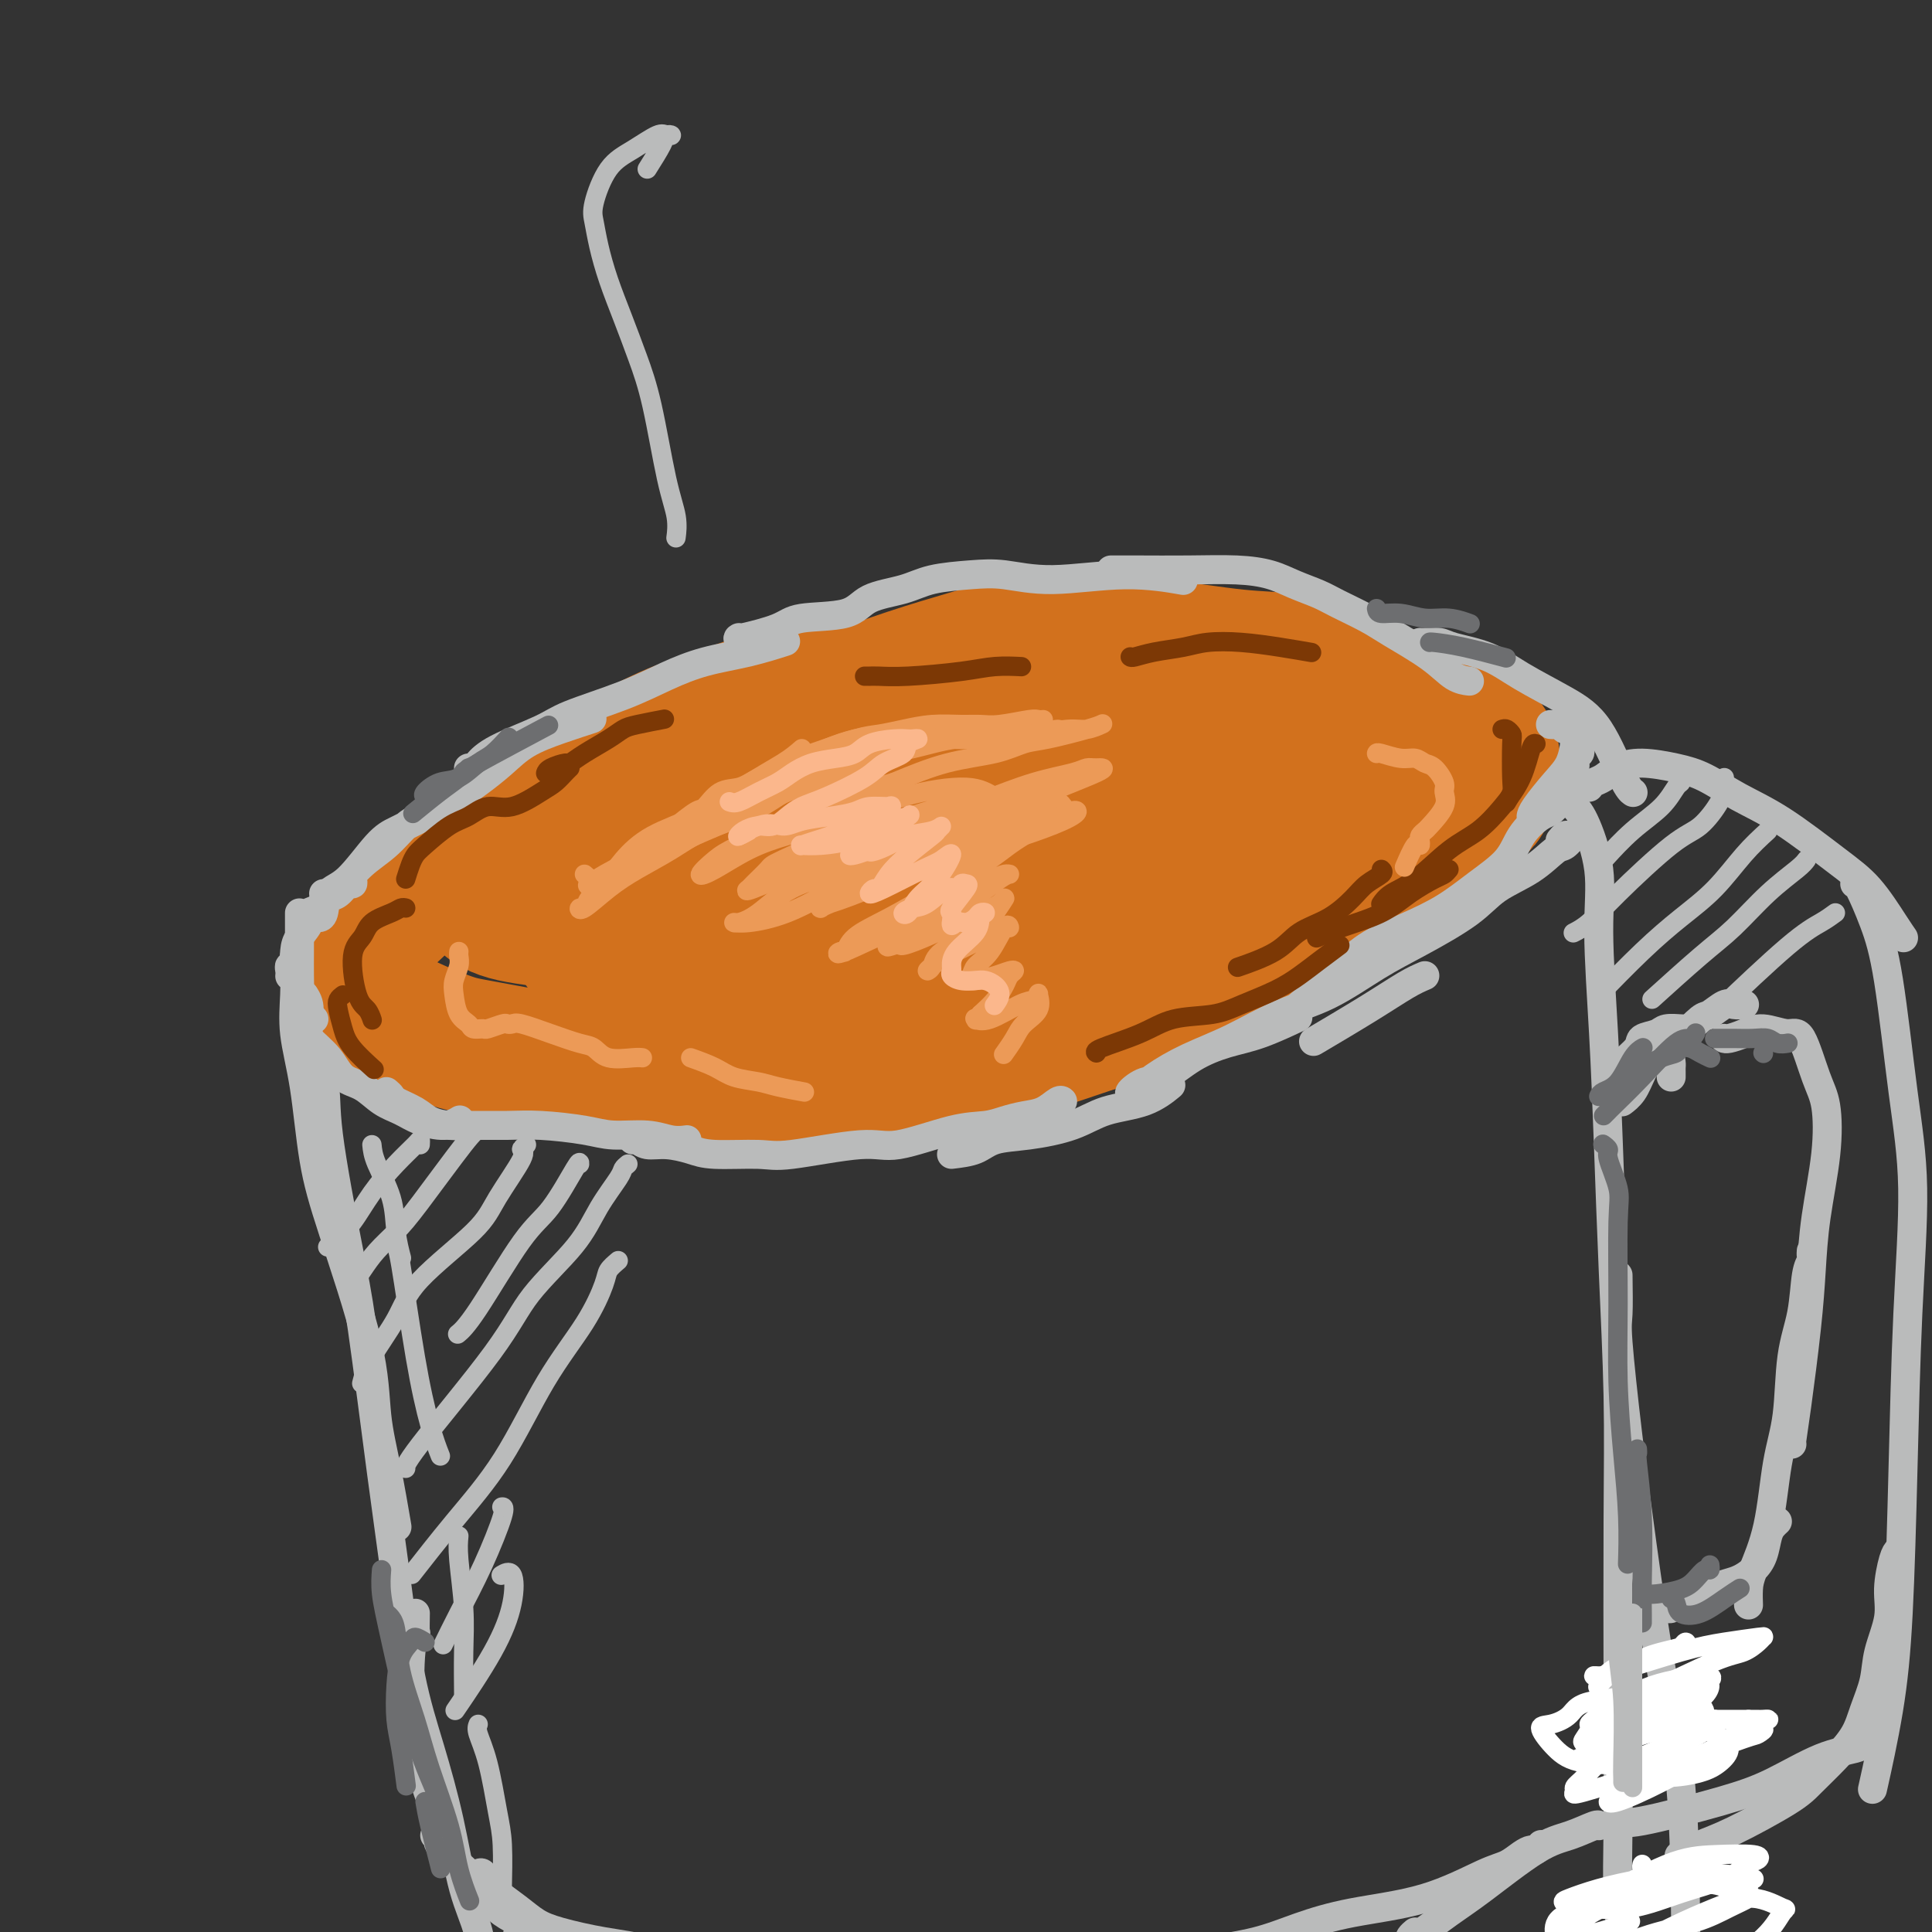 <svg viewBox='0 0 400 400' version='1.1' xmlns='http://www.w3.org/2000/svg' xmlns:xlink='http://www.w3.org/1999/xlink'><rect x="0" y="0" width="400" height="400" fill="#333333" stroke="none"/><g fill='none' stroke='#D2711D' stroke-width='28' stroke-linecap='round' stroke-linejoin='round'><path d='M223,145c-2.875,0.121 -5.749,0.243 -8,0c-2.251,-0.243 -3.877,-0.850 -7,-1c-3.123,-0.150 -7.743,0.156 -11,0c-3.257,-0.156 -5.151,-0.776 -8,-1c-2.849,-0.224 -6.654,-0.054 -10,0c-3.346,0.054 -6.235,-0.007 -9,0c-2.765,0.007 -5.408,0.084 -9,1c-3.592,0.916 -8.133,2.672 -12,4c-3.867,1.328 -7.060,2.229 -11,4c-3.940,1.771 -8.627,4.410 -12,6c-3.373,1.590 -5.431,2.129 -10,5c-4.569,2.871 -11.649,8.075 -16,11c-4.351,2.925 -5.972,3.572 -9,6c-3.028,2.428 -7.464,6.638 -10,9c-2.536,2.362 -3.172,2.878 -4,5c-0.828,2.122 -1.849,5.850 -2,8c-0.151,2.150 0.567,2.721 1,3c0.433,0.279 0.581,0.266 1,1c0.419,0.734 1.109,2.213 4,4c2.891,1.787 7.982,3.880 11,5c3.018,1.120 3.961,1.267 8,2c4.039,0.733 11.172,2.052 16,3c4.828,0.948 7.351,1.523 11,2c3.649,0.477 8.422,0.855 13,1c4.578,0.145 8.959,0.058 14,0c5.041,-0.058 10.743,-0.088 16,0c5.257,0.088 10.069,0.293 15,0c4.931,-0.293 9.980,-1.084 17,-3c7.020,-1.916 16.010,-4.958 25,-8'/><path d='M227,212c10.772,-3.163 16.702,-5.569 22,-8c5.298,-2.431 9.965,-4.887 14,-7c4.035,-2.113 7.439,-3.885 11,-6c3.561,-2.115 7.278,-4.574 11,-7c3.722,-2.426 7.448,-4.818 10,-7c2.552,-2.182 3.931,-4.153 6,-6c2.069,-1.847 4.828,-3.571 6,-5c1.172,-1.429 0.756,-2.565 1,-4c0.244,-1.435 1.146,-3.171 1,-5c-0.146,-1.829 -1.340,-3.752 -3,-5c-1.660,-1.248 -3.784,-1.820 -6,-3c-2.216,-1.180 -4.522,-2.969 -7,-4c-2.478,-1.031 -5.126,-1.303 -8,-2c-2.874,-0.697 -5.972,-1.819 -9,-3c-3.028,-1.181 -5.984,-2.423 -9,-3c-3.016,-0.577 -6.092,-0.490 -11,-1c-4.908,-0.510 -11.647,-1.618 -16,-2c-4.353,-0.382 -6.321,-0.039 -11,0c-4.679,0.039 -12.069,-0.227 -17,0c-4.931,0.227 -7.403,0.945 -11,2c-3.597,1.055 -8.320,2.445 -13,4c-4.680,1.555 -9.318,3.274 -14,5c-4.682,1.726 -9.408,3.459 -14,5c-4.592,1.541 -9.049,2.888 -13,4c-3.951,1.112 -7.397,1.987 -12,4c-4.603,2.013 -10.364,5.162 -14,7c-3.636,1.838 -5.145,2.365 -8,4c-2.855,1.635 -7.054,4.376 -9,6c-1.946,1.624 -1.639,2.129 -2,3c-0.361,0.871 -1.389,2.106 -2,3c-0.611,0.894 -0.806,1.447 -1,2'/><path d='M99,183c-0.793,1.385 -0.275,0.848 0,1c0.275,0.152 0.307,0.993 1,2c0.693,1.007 2.046,2.179 5,3c2.954,0.821 7.509,1.292 13,2c5.491,0.708 11.918,1.652 17,2c5.082,0.348 8.819,0.099 13,0c4.181,-0.099 8.805,-0.048 14,0c5.195,0.048 10.960,0.092 16,0c5.040,-0.092 9.356,-0.322 15,-1c5.644,-0.678 12.615,-1.806 18,-3c5.385,-1.194 9.182,-2.454 17,-5c7.818,-2.546 19.656,-6.378 27,-9c7.344,-2.622 10.195,-4.036 16,-7c5.805,-2.964 14.564,-7.480 20,-10c5.436,-2.520 7.547,-3.046 9,-4c1.453,-0.954 2.246,-2.336 3,-3c0.754,-0.664 1.469,-0.611 1,-1c-0.469,-0.389 -2.123,-1.220 -5,-2c-2.877,-0.780 -6.976,-1.508 -11,-2c-4.024,-0.492 -7.973,-0.749 -15,-1c-7.027,-0.251 -17.130,-0.495 -27,0c-9.870,0.495 -19.505,1.731 -27,3c-7.495,1.269 -12.848,2.573 -19,4c-6.152,1.427 -13.103,2.979 -20,5c-6.897,2.021 -13.738,4.512 -20,7c-6.262,2.488 -11.943,4.973 -17,7c-5.057,2.027 -9.489,3.595 -13,5c-3.511,1.405 -6.099,2.648 -8,4c-1.901,1.352 -3.115,2.815 -3,4c0.115,1.185 1.557,2.093 3,3'/><path d='M122,187c0.308,0.631 -0.423,0.709 3,1c3.423,0.291 10.999,0.795 17,1c6.001,0.205 10.428,0.112 16,0c5.572,-0.112 12.290,-0.241 19,0c6.710,0.241 13.414,0.853 20,1c6.586,0.147 13.056,-0.169 20,-1c6.944,-0.831 14.361,-2.175 20,-4c5.639,-1.825 9.499,-4.132 15,-7c5.501,-2.868 12.643,-6.299 16,-9c3.357,-2.701 2.929,-4.673 3,-6c0.071,-1.327 0.642,-2.010 -1,-3c-1.642,-0.990 -5.495,-2.285 -10,-3c-4.505,-0.715 -9.660,-0.848 -16,-1c-6.340,-0.152 -13.865,-0.324 -22,0c-8.135,0.324 -16.880,1.143 -25,2c-8.120,0.857 -15.616,1.751 -26,4c-10.384,2.249 -23.655,5.854 -31,9c-7.345,3.146 -8.764,5.833 -11,9c-2.236,3.167 -5.287,6.812 -6,9c-0.713,2.188 0.913,2.918 3,4c2.087,1.082 4.633,2.515 8,4c3.367,1.485 7.553,3.022 13,3c5.447,-0.022 12.154,-1.603 19,-3c6.846,-1.397 13.832,-2.612 20,-4c6.168,-1.388 11.518,-2.951 19,-6c7.482,-3.049 17.096,-7.585 22,-10c4.904,-2.415 5.099,-2.708 6,-3c0.901,-0.292 2.510,-0.583 2,-1c-0.510,-0.417 -3.137,-0.958 -7,-1c-3.863,-0.042 -8.961,0.417 -15,1c-6.039,0.583 -13.020,1.292 -20,2'/><path d='M193,175c-10.177,1.036 -15.621,3.127 -23,5c-7.379,1.873 -16.694,3.530 -24,5c-7.306,1.470 -12.604,2.754 -17,4c-4.396,1.246 -7.891,2.455 -9,4c-1.109,1.545 0.167,3.425 3,5c2.833,1.575 7.223,2.844 12,3c4.777,0.156 9.941,-0.801 16,-2c6.059,-1.199 13.012,-2.640 19,-4c5.988,-1.360 11.013,-2.640 16,-4c4.987,-1.360 9.938,-2.800 14,-4c4.062,-1.200 7.234,-2.158 9,-3c1.766,-0.842 2.127,-1.566 3,-2c0.873,-0.434 2.260,-0.576 -1,-1c-3.260,-0.424 -11.165,-1.128 -17,-1c-5.835,0.128 -9.598,1.088 -15,2c-5.402,0.912 -12.443,1.775 -18,3c-5.557,1.225 -9.628,2.810 -13,4c-3.372,1.190 -6.043,1.983 -7,3c-0.957,1.017 -0.198,2.256 1,4c1.198,1.744 2.835,3.991 10,5c7.165,1.009 19.856,0.780 28,1c8.144,0.220 11.740,0.887 17,0c5.260,-0.887 12.185,-3.330 16,-5c3.815,-1.670 4.521,-2.569 5,-3c0.479,-0.431 0.731,-0.396 0,-1c-0.731,-0.604 -2.446,-1.846 -5,-2c-2.554,-0.154 -5.947,0.782 -11,2c-5.053,1.218 -11.767,2.718 -18,4c-6.233,1.282 -11.986,2.345 -19,4c-7.014,1.655 -15.290,3.901 -19,5c-3.710,1.099 -2.855,1.049 -2,1'/><path d='M144,207c-10.445,2.629 -2.059,1.202 4,0c6.059,-1.202 9.789,-2.178 14,-3c4.211,-0.822 8.903,-1.491 13,-2c4.097,-0.509 7.599,-0.860 9,-1c1.401,-0.140 0.700,-0.070 0,0'/></g>
<g fill='none' stroke='#BABBBB' stroke-width='6' stroke-linecap='round' stroke-linejoin='round'><path d='M73,182c0.066,0.478 0.133,0.957 0,1c-0.133,0.043 -0.465,-0.349 -1,0c-0.535,0.349 -1.273,1.438 -2,2c-0.727,0.562 -1.441,0.598 -2,1c-0.559,0.402 -0.961,1.172 -1,1c-0.039,-0.172 0.286,-1.285 1,-2c0.714,-0.715 1.817,-1.030 3,-2c1.183,-0.970 2.444,-2.594 4,-4c1.556,-1.406 3.406,-2.595 5,-4c1.594,-1.405 2.932,-3.026 4,-4c1.068,-0.974 1.866,-1.300 3,-2c1.134,-0.700 2.604,-1.775 4,-3c1.396,-1.225 2.719,-2.599 3,-3c0.281,-0.401 -0.481,0.170 -1,1c-0.519,0.830 -0.795,1.917 -2,3c-1.205,1.083 -3.339,2.161 -5,3c-1.661,0.839 -2.851,1.440 -4,2c-1.149,0.560 -2.259,1.078 -4,3c-1.741,1.922 -4.113,5.247 -6,7c-1.887,1.753 -3.289,1.934 -4,3c-0.711,1.066 -0.730,3.018 -1,4c-0.270,0.982 -0.791,0.995 -1,1c-0.209,0.005 -0.104,0.003 0,0'/><path d='M67,185c0.049,0.216 0.098,0.431 0,1c-0.098,0.569 -0.341,1.491 -1,2c-0.659,0.509 -1.732,0.606 -2,1c-0.268,0.394 0.270,1.085 0,2c-0.270,0.915 -1.348,2.056 -2,3c-0.652,0.944 -0.879,1.693 -1,3c-0.121,1.307 -0.137,3.174 0,5c0.137,1.826 0.429,3.613 1,5c0.571,1.387 1.423,2.373 2,3c0.577,0.627 0.879,0.893 1,1c0.121,0.107 0.060,0.053 0,0'/><path d='M62,189c0.000,0.706 0.000,1.412 0,2c-0.000,0.588 -0.001,1.059 0,2c0.001,0.941 0.004,2.351 0,4c-0.004,1.649 -0.016,3.535 0,5c0.016,1.465 0.061,2.508 0,4c-0.061,1.492 -0.229,3.434 0,5c0.229,1.566 0.854,2.755 2,4c1.146,1.245 2.813,2.546 4,4c1.187,1.454 1.894,3.061 3,4c1.106,0.939 2.610,1.209 4,2c1.390,0.791 2.667,2.103 4,3c1.333,0.897 2.722,1.378 4,2c1.278,0.622 2.446,1.383 4,2c1.554,0.617 3.495,1.089 5,1c1.505,-0.089 2.573,-0.740 3,-1c0.427,-0.260 0.214,-0.130 0,0'/><path d='M80,226c0.413,0.356 0.826,0.712 1,1c0.174,0.288 0.108,0.508 1,1c0.892,0.492 2.740,1.256 4,2c1.260,0.744 1.932,1.466 3,2c1.068,0.534 2.532,0.878 4,1c1.468,0.122 2.938,0.023 5,0c2.062,-0.023 4.714,0.031 7,0c2.286,-0.031 4.204,-0.148 7,0c2.796,0.148 6.469,0.562 9,1c2.531,0.438 3.918,0.902 6,1c2.082,0.098 4.857,-0.170 7,0c2.143,0.170 3.654,0.776 5,1c1.346,0.224 2.527,0.064 3,0c0.473,-0.064 0.236,-0.032 0,0'/><path d='M131,236c0.283,-0.119 0.566,-0.238 1,0c0.434,0.238 1.018,0.834 2,1c0.982,0.166 2.360,-0.097 4,0c1.640,0.097 3.541,0.554 5,1c1.459,0.446 2.477,0.883 5,1c2.523,0.117 6.550,-0.084 9,0c2.450,0.084 3.324,0.454 7,0c3.676,-0.454 10.156,-1.732 14,-2c3.844,-0.268 5.052,0.475 8,0c2.948,-0.475 7.636,-2.167 11,-3c3.364,-0.833 5.405,-0.805 7,-1c1.595,-0.195 2.743,-0.613 4,-1c1.257,-0.387 2.624,-0.745 4,-1c1.376,-0.255 2.761,-0.409 4,-1c1.239,-0.591 2.334,-1.621 3,-2c0.666,-0.379 0.905,-0.108 1,0c0.095,0.108 0.048,0.054 0,0'/><path d='M197,239c1.811,-0.216 3.622,-0.432 5,-1c1.378,-0.568 2.324,-1.488 4,-2c1.676,-0.512 4.082,-0.618 7,-1c2.918,-0.382 6.348,-1.042 9,-2c2.652,-0.958 4.525,-2.216 7,-3c2.475,-0.784 5.551,-1.096 8,-2c2.449,-0.904 4.271,-2.401 5,-3c0.729,-0.599 0.364,-0.299 0,0'/><path d='M321,150c0.323,0.024 0.647,0.049 1,0c0.353,-0.049 0.736,-0.170 1,0c0.264,0.170 0.409,0.632 1,1c0.591,0.368 1.629,0.641 2,1c0.371,0.359 0.075,0.803 0,1c-0.075,0.197 0.071,0.148 0,1c-0.071,0.852 -0.359,2.607 -1,4c-0.641,1.393 -1.636,2.425 -3,4c-1.364,1.575 -3.098,3.693 -4,5c-0.902,1.307 -0.972,1.802 -1,2c-0.028,0.198 -0.014,0.099 0,0'/><path d='M327,155c0.126,0.356 0.253,0.712 0,1c-0.253,0.288 -0.884,0.509 -1,1c-0.116,0.491 0.285,1.253 0,2c-0.285,0.747 -1.256,1.479 -2,3c-0.744,1.521 -1.260,3.830 -2,5c-0.740,1.170 -1.703,1.201 -3,2c-1.297,0.799 -2.927,2.366 -4,4c-1.073,1.634 -1.587,3.335 -3,5c-1.413,1.665 -3.724,3.295 -6,5c-2.276,1.705 -4.516,3.484 -7,5c-2.484,1.516 -5.212,2.771 -8,4c-2.788,1.229 -5.637,2.434 -8,4c-2.363,1.566 -4.242,3.492 -7,6c-2.758,2.508 -6.396,5.598 -8,7c-1.604,1.402 -1.172,1.115 -1,1c0.172,-0.115 0.086,-0.057 0,0'/><path d='M323,174c0.336,-0.418 0.672,-0.837 1,-1c0.328,-0.163 0.648,-0.071 1,0c0.352,0.071 0.737,0.122 1,0c0.263,-0.122 0.406,-0.417 0,0c-0.406,0.417 -1.359,1.547 -2,2c-0.641,0.453 -0.969,0.228 -2,1c-1.031,0.772 -2.764,2.542 -5,4c-2.236,1.458 -4.975,2.603 -7,4c-2.025,1.397 -3.335,3.047 -6,5c-2.665,1.953 -6.684,4.210 -10,6c-3.316,1.790 -5.928,3.115 -9,5c-3.072,1.885 -6.604,4.332 -10,6c-3.396,1.668 -6.657,2.559 -10,4c-3.343,1.441 -6.769,3.432 -10,5c-3.231,1.568 -6.269,2.714 -9,4c-2.731,1.286 -5.156,2.712 -7,4c-1.844,1.288 -3.108,2.438 -4,3c-0.892,0.562 -1.413,0.537 -1,0c0.413,-0.537 1.758,-1.584 3,-2c1.242,-0.416 2.379,-0.199 4,-1c1.621,-0.801 3.724,-2.618 6,-4c2.276,-1.382 4.723,-2.329 7,-3c2.277,-0.671 4.382,-1.065 7,-2c2.618,-0.935 5.748,-2.410 7,-3c1.252,-0.590 0.626,-0.295 0,0'/><path d='M295,202c-1.083,0.458 -2.167,0.917 -4,2c-1.833,1.083 -4.417,2.792 -8,5c-3.583,2.208 -8.167,4.917 -10,6c-1.833,1.083 -0.917,0.542 0,0'/><path d='M60,202c-0.008,0.078 -0.016,0.156 0,0c0.016,-0.156 0.057,-0.546 0,-1c-0.057,-0.454 -0.211,-0.970 0,-1c0.211,-0.030 0.787,0.427 1,0c0.213,-0.427 0.063,-1.739 0,-2c-0.063,-0.261 -0.040,0.530 0,2c0.040,1.470 0.096,3.621 0,6c-0.096,2.379 -0.344,4.987 0,8c0.344,3.013 1.282,6.430 2,11c0.718,4.570 1.217,10.291 2,15c0.783,4.709 1.849,8.405 4,15c2.151,6.595 5.386,16.088 7,23c1.614,6.912 1.608,11.245 2,15c0.392,3.755 1.182,6.934 2,11c0.818,4.066 1.662,9.019 2,11c0.338,1.981 0.169,0.991 0,0'/><path d='M63,206c0.513,0.816 1.026,1.633 1,3c-0.026,1.367 -0.591,3.286 0,6c0.591,2.714 2.339,6.223 3,9c0.661,2.777 0.235,4.822 1,11c0.765,6.178 2.721,16.488 4,23c1.279,6.512 1.881,9.224 3,17c1.119,7.776 2.754,20.614 4,30c1.246,9.386 2.104,15.320 3,22c0.896,6.680 1.830,14.107 3,20c1.170,5.893 2.576,10.253 4,15c1.424,4.747 2.865,9.881 4,15c1.135,5.119 1.964,10.223 3,14c1.036,3.777 2.277,6.228 3,9c0.723,2.772 0.926,5.867 1,8c0.074,2.133 0.020,3.305 0,4c-0.020,0.695 -0.006,0.913 0,1c0.006,0.087 0.003,0.044 0,0'/><path d='M326,166c-0.134,0.316 -0.268,0.632 0,1c0.268,0.368 0.936,0.787 2,3c1.064,2.213 2.522,6.220 3,10c0.478,3.780 -0.026,7.333 0,13c0.026,5.667 0.581,13.449 1,21c0.419,7.551 0.701,14.873 1,23c0.299,8.127 0.616,17.060 1,26c0.384,8.940 0.834,17.888 1,26c0.166,8.112 0.048,15.387 0,26c-0.048,10.613 -0.027,24.565 0,36c0.027,11.435 0.060,20.354 0,27c-0.060,6.646 -0.212,11.018 0,15c0.212,3.982 0.788,7.572 1,11c0.212,3.428 0.061,6.694 0,8c-0.061,1.306 -0.030,0.653 0,0'/><path d='M335,264c0.043,3.138 0.086,6.276 0,8c-0.086,1.724 -0.300,2.035 0,6c0.300,3.965 1.113,11.585 2,19c0.887,7.415 1.846,14.626 3,23c1.154,8.374 2.502,17.911 4,26c1.498,8.089 3.147,14.728 4,24c0.853,9.272 0.909,21.176 1,29c0.091,7.824 0.217,11.568 0,14c-0.217,2.432 -0.776,3.552 -1,4c-0.224,0.448 -0.112,0.224 0,0'/><path d='M86,334c-0.029,1.751 -0.058,3.502 0,4c0.058,0.498 0.203,-0.258 0,0c-0.203,0.258 -0.755,1.530 -1,5c-0.245,3.470 -0.184,9.138 0,12c0.184,2.862 0.490,2.918 1,5c0.510,2.082 1.224,6.191 2,9c0.776,2.809 1.613,4.319 2,6c0.387,1.681 0.325,3.533 1,5c0.675,1.467 2.088,2.548 3,4c0.912,1.452 1.322,3.276 2,5c0.678,1.724 1.622,3.350 2,4c0.378,0.650 0.189,0.325 0,0'/><path d='M90,380c0.508,0.399 1.016,0.798 1,1c-0.016,0.202 -0.554,0.207 0,1c0.554,0.793 2.202,2.372 4,4c1.798,1.628 3.746,3.303 5,5c1.254,1.697 1.815,3.416 4,5c2.185,1.584 5.996,3.035 9,5c3.004,1.965 5.201,4.446 9,6c3.799,1.554 9.200,2.182 13,3c3.800,0.818 5.998,1.828 13,2c7.002,0.172 18.808,-0.492 25,-1c6.192,-0.508 6.769,-0.859 7,-1c0.231,-0.141 0.115,-0.070 0,0'/><path d='M99,388c0.322,-0.239 0.644,-0.479 1,0c0.356,0.479 0.745,1.676 2,3c1.255,1.324 3.376,2.775 5,4c1.624,1.225 2.753,2.223 4,3c1.247,0.777 2.614,1.332 5,2c2.386,0.668 5.791,1.450 9,2c3.209,0.550 6.221,0.868 10,2c3.779,1.132 8.325,3.077 13,4c4.675,0.923 9.479,0.823 14,1c4.521,0.177 8.758,0.632 13,1c4.242,0.368 8.490,0.648 13,1c4.510,0.352 9.281,0.775 13,1c3.719,0.225 6.386,0.253 10,0c3.614,-0.253 8.175,-0.787 10,-1c1.825,-0.213 0.912,-0.107 0,0'/><path d='M107,401c0.067,-0.064 0.134,-0.129 1,0c0.866,0.129 2.532,0.451 4,1c1.468,0.549 2.740,1.324 4,2c1.260,0.676 2.510,1.253 4,2c1.490,0.747 3.220,1.664 5,2c1.780,0.336 3.610,0.091 5,0c1.390,-0.091 2.338,-0.027 5,0c2.662,0.027 7.036,0.017 10,0c2.964,-0.017 4.518,-0.043 8,0c3.482,0.043 8.893,0.153 13,0c4.107,-0.153 6.909,-0.569 10,-1c3.091,-0.431 6.470,-0.876 10,-1c3.530,-0.124 7.211,0.072 11,0c3.789,-0.072 7.685,-0.413 12,0c4.315,0.413 9.048,1.582 13,2c3.952,0.418 7.122,0.087 13,0c5.878,-0.087 14.462,0.069 20,0c5.538,-0.069 8.029,-0.365 10,-1c1.971,-0.635 3.420,-1.610 4,-2c0.580,-0.390 0.290,-0.195 0,0'/><path d='M204,406c-0.060,0.202 -0.120,0.405 1,1c1.120,0.595 3.421,1.583 5,2c1.579,0.417 2.438,0.263 5,0c2.562,-0.263 6.829,-0.636 10,-1c3.171,-0.364 5.246,-0.719 8,-1c2.754,-0.281 6.185,-0.487 9,-1c2.815,-0.513 5.013,-1.331 8,-2c2.987,-0.669 6.763,-1.188 10,-2c3.237,-0.812 5.934,-1.918 9,-3c3.066,-1.082 6.502,-2.139 11,-3c4.498,-0.861 10.060,-1.527 15,-3c4.940,-1.473 9.260,-3.753 12,-5c2.740,-1.247 3.901,-1.462 5,-2c1.099,-0.538 2.137,-1.398 3,-2c0.863,-0.602 1.551,-0.945 2,-1c0.449,-0.055 0.659,0.177 1,0c0.341,-0.177 0.812,-0.765 1,-1c0.188,-0.235 0.094,-0.118 0,0'/><path d='M293,400c-0.360,0.296 -0.720,0.591 -1,1c-0.280,0.409 -0.482,0.931 1,0c1.482,-0.931 4.646,-3.315 7,-5c2.354,-1.685 3.899,-2.672 7,-5c3.101,-2.328 7.759,-5.997 11,-8c3.241,-2.003 5.065,-2.341 7,-3c1.935,-0.659 3.983,-1.639 5,-2c1.017,-0.361 1.005,-0.103 1,0c-0.005,0.103 -0.002,0.052 0,0'/><path d='M329,163c0.259,-0.360 0.518,-0.721 1,-1c0.482,-0.279 1.186,-0.477 2,-1c0.814,-0.523 1.737,-1.372 3,-2c1.263,-0.628 2.867,-1.036 5,-1c2.133,0.036 4.796,0.515 7,1c2.204,0.485 3.950,0.976 6,2c2.050,1.024 4.405,2.581 7,4c2.595,1.419 5.431,2.699 9,5c3.569,2.301 7.871,5.622 11,8c3.129,2.378 5.086,3.813 7,6c1.914,2.187 3.784,5.127 5,7c1.216,1.873 1.776,2.678 2,3c0.224,0.322 0.112,0.161 0,0'/><path d='M384,183c0.154,-0.161 0.309,-0.321 1,1c0.691,1.321 1.919,4.124 3,7c1.081,2.876 2.013,5.823 3,12c0.987,6.177 2.027,15.582 3,23c0.973,7.418 1.878,12.849 2,20c0.122,7.151 -0.539,16.024 -1,26c-0.461,9.976 -0.723,21.057 -1,32c-0.277,10.943 -0.569,21.748 -1,30c-0.431,8.252 -1.001,13.953 -2,20c-0.999,6.047 -2.428,12.442 -3,15c-0.572,2.558 -0.286,1.279 0,0'/><path d='M393,321c-0.294,0.301 -0.589,0.602 -1,2c-0.411,1.398 -0.940,3.892 -1,6c-0.060,2.108 0.347,3.830 0,6c-0.347,2.170 -1.449,4.788 -2,7c-0.551,2.212 -0.553,4.017 -1,6c-0.447,1.983 -1.341,4.145 -2,6c-0.659,1.855 -1.084,3.403 -2,5c-0.916,1.597 -2.323,3.242 -4,5c-1.677,1.758 -3.623,3.627 -5,5c-1.377,1.373 -2.184,2.249 -5,4c-2.816,1.751 -7.641,4.377 -11,6c-3.359,1.623 -5.250,2.245 -7,3c-1.750,0.755 -3.357,1.644 -4,2c-0.643,0.356 -0.321,0.178 0,0'/><path d='M387,361c-0.343,-0.087 -0.685,-0.174 -1,0c-0.315,0.174 -0.602,0.608 -2,1c-1.398,0.392 -3.905,0.742 -7,2c-3.095,1.258 -6.777,3.423 -10,5c-3.223,1.577 -5.988,2.567 -11,4c-5.012,1.433 -12.273,3.309 -16,4c-3.727,0.691 -3.922,0.197 -4,0c-0.078,-0.197 -0.039,-0.099 0,0'/><path d='M95,166c-0.330,-0.177 -0.660,-0.354 0,-1c0.660,-0.646 2.311,-1.760 4,-3c1.689,-1.240 3.417,-2.606 5,-4c1.583,-1.394 3.022,-2.817 5,-4c1.978,-1.183 4.494,-2.126 7,-3c2.506,-0.874 5.002,-1.678 6,-2c0.998,-0.322 0.499,-0.161 0,0'/><path d='M97,159c0.365,0.050 0.731,0.100 1,0c0.269,-0.100 0.442,-0.350 1,-1c0.558,-0.650 1.501,-1.699 4,-3c2.499,-1.301 6.556,-2.852 9,-4c2.444,-1.148 3.277,-1.893 6,-3c2.723,-1.107 7.337,-2.577 11,-4c3.663,-1.423 6.377,-2.798 9,-4c2.623,-1.202 5.157,-2.229 8,-3c2.843,-0.771 5.996,-1.284 9,-2c3.004,-0.716 5.858,-1.633 7,-2c1.142,-0.367 0.571,-0.183 0,0'/><path d='M153,132c-0.284,0.168 -0.568,0.337 1,0c1.568,-0.337 4.989,-1.178 7,-2c2.011,-0.822 2.614,-1.624 5,-2c2.386,-0.376 6.555,-0.325 9,-1c2.445,-0.675 3.164,-2.077 5,-3c1.836,-0.923 4.787,-1.367 7,-2c2.213,-0.633 3.689,-1.457 6,-2c2.311,-0.543 5.458,-0.807 8,-1c2.542,-0.193 4.480,-0.314 7,0c2.520,0.314 5.624,1.064 10,1c4.376,-0.064 10.024,-0.940 15,-1c4.976,-0.060 9.279,0.697 11,1c1.721,0.303 0.861,0.151 0,0'/><path d='M230,118c0.368,-0.000 0.736,-0.001 1,0c0.264,0.001 0.426,0.002 1,0c0.574,-0.002 1.562,-0.009 4,0c2.438,0.009 6.326,0.033 10,0c3.674,-0.033 7.134,-0.123 10,0c2.866,0.123 5.137,0.459 7,1c1.863,0.541 3.316,1.287 5,2c1.684,0.713 3.598,1.393 5,2c1.402,0.607 2.293,1.140 4,2c1.707,0.860 4.230,2.048 6,3c1.770,0.952 2.786,1.667 5,3c2.214,1.333 5.624,3.285 8,5c2.376,1.715 3.717,3.192 5,4c1.283,0.808 2.510,0.945 3,1c0.490,0.055 0.245,0.027 0,0'/><path d='M294,133c0.128,0.020 0.256,0.041 1,0c0.744,-0.041 2.105,-0.143 3,0c0.895,0.143 1.326,0.531 3,1c1.674,0.469 4.591,1.018 7,2c2.409,0.982 4.309,2.396 7,4c2.691,1.604 6.171,3.397 9,5c2.829,1.603 5.006,3.017 7,6c1.994,2.983 3.806,7.534 5,10c1.194,2.466 1.770,2.847 2,3c0.230,0.153 0.115,0.076 0,0'/><path d='M346,223c0.002,-0.328 0.004,-0.656 0,-1c-0.004,-0.344 -0.016,-0.706 0,-1c0.016,-0.294 0.058,-0.522 0,-1c-0.058,-0.478 -0.216,-1.208 0,-2c0.216,-0.792 0.806,-1.648 2,-3c1.194,-1.352 2.993,-3.199 4,-4c1.007,-0.801 1.223,-0.554 2,-1c0.777,-0.446 2.116,-1.583 3,-2c0.884,-0.417 1.315,-0.112 2,0c0.685,0.112 1.624,0.032 2,0c0.376,-0.032 0.188,-0.016 0,0'/><path d='M357,215c-0.045,-0.020 -0.090,-0.039 0,0c0.090,0.039 0.316,0.137 1,0c0.684,-0.137 1.825,-0.508 3,-1c1.175,-0.492 2.385,-1.105 4,-1c1.615,0.105 3.636,0.927 5,1c1.364,0.073 2.072,-0.603 3,1c0.928,1.603 2.078,5.485 3,8c0.922,2.515 1.618,3.664 2,6c0.382,2.336 0.450,5.859 0,10c-0.450,4.141 -1.417,8.899 -2,13c-0.583,4.101 -0.783,7.544 -1,11c-0.217,3.456 -0.450,6.926 -1,12c-0.550,5.074 -1.415,11.752 -2,16c-0.585,4.248 -0.888,6.067 -1,7c-0.112,0.933 -0.032,0.981 0,1c0.032,0.019 0.016,0.010 0,0'/><path d='M375,259c-0.026,0.349 -0.052,0.698 0,1c0.052,0.302 0.184,0.556 0,1c-0.184,0.444 -0.682,1.077 -1,3c-0.318,1.923 -0.454,5.137 -1,8c-0.546,2.863 -1.502,5.375 -2,9c-0.498,3.625 -0.540,8.363 -1,12c-0.460,3.637 -1.339,6.173 -2,10c-0.661,3.827 -1.105,8.945 -2,13c-0.895,4.055 -2.240,7.046 -3,9c-0.760,1.954 -0.935,2.872 -1,4c-0.065,1.128 -0.018,2.465 0,3c0.018,0.535 0.009,0.267 0,0'/><path d='M368,315c-0.329,0.297 -0.657,0.594 -1,1c-0.343,0.406 -0.700,0.921 -1,2c-0.300,1.079 -0.542,2.723 -1,4c-0.458,1.277 -1.132,2.187 -2,3c-0.868,0.813 -1.931,1.527 -3,2c-1.069,0.473 -2.146,0.704 -3,1c-0.854,0.296 -1.485,0.658 -2,1c-0.515,0.342 -0.912,0.666 -2,1c-1.088,0.334 -2.866,0.678 -4,1c-1.134,0.322 -1.624,0.622 -2,1c-0.376,0.378 -0.640,0.832 -1,1c-0.360,0.168 -0.817,0.048 -1,0c-0.183,-0.048 -0.091,-0.024 0,0'/><path d='M349,213c-0.120,0.025 -0.239,0.050 -1,0c-0.761,-0.050 -2.163,-0.175 -3,0c-0.837,0.175 -1.110,0.649 -2,1c-0.890,0.351 -2.396,0.577 -3,1c-0.604,0.423 -0.306,1.041 -1,2c-0.694,0.959 -2.379,2.258 -3,3c-0.621,0.742 -0.177,0.926 0,1c0.177,0.074 0.089,0.037 0,0'/><path d='M342,216c-0.049,0.403 -0.097,0.805 0,1c0.097,0.195 0.341,0.182 0,1c-0.341,0.818 -1.267,2.467 -2,4c-0.733,1.533 -1.274,2.951 -2,4c-0.726,1.049 -1.636,1.728 -2,2c-0.364,0.272 -0.182,0.136 0,0'/></g>
<g fill='none' stroke='#7C3805' stroke-width='4' stroke-linecap='round' stroke-linejoin='round'><path d='M84,182c0.336,-1.073 0.673,-2.145 1,-3c0.327,-0.855 0.645,-1.491 1,-2c0.355,-0.509 0.746,-0.890 2,-2c1.254,-1.110 3.372,-2.948 5,-4c1.628,-1.052 2.768,-1.317 4,-2c1.232,-0.683 2.557,-1.783 4,-2c1.443,-0.217 3.003,0.450 5,0c1.997,-0.450 4.430,-2.016 6,-3c1.570,-0.984 2.276,-1.388 3,-2c0.724,-0.612 1.464,-1.434 2,-2c0.536,-0.566 0.867,-0.876 1,-1c0.133,-0.124 0.066,-0.062 0,0'/><path d='M113,160c-0.026,0.080 -0.053,0.160 0,0c0.053,-0.160 0.184,-0.560 1,-1c0.816,-0.440 2.315,-0.920 3,-1c0.685,-0.080 0.554,0.238 1,0c0.446,-0.238 1.469,-1.034 3,-2c1.531,-0.966 3.570,-2.101 5,-3c1.430,-0.899 2.249,-1.560 3,-2c0.751,-0.440 1.433,-0.657 3,-1c1.567,-0.343 4.019,-0.812 5,-1c0.981,-0.188 0.490,-0.094 0,0'/><path d='M311,151c0.310,-0.104 0.620,-0.208 1,0c0.380,0.208 0.830,0.729 1,1c0.170,0.271 0.059,0.294 0,2c-0.059,1.706 -0.067,5.097 0,7c0.067,1.903 0.210,2.320 0,3c-0.210,0.680 -0.774,1.623 -1,2c-0.226,0.377 -0.113,0.189 0,0'/><path d='M318,154c-0.287,-0.110 -0.573,-0.220 -1,1c-0.427,1.220 -0.994,3.769 -2,6c-1.006,2.231 -2.451,4.144 -4,6c-1.549,1.856 -3.203,3.653 -5,5c-1.797,1.347 -3.736,2.242 -6,4c-2.264,1.758 -4.854,4.378 -7,6c-2.146,1.622 -3.847,2.244 -5,3c-1.153,0.756 -1.758,1.644 -2,2c-0.242,0.356 -0.121,0.178 0,0'/><path d='M300,180c-0.314,0.373 -0.627,0.747 -1,1c-0.373,0.253 -0.805,0.387 -2,1c-1.195,0.613 -3.155,1.706 -5,3c-1.845,1.294 -3.577,2.790 -6,4c-2.423,1.210 -5.537,2.133 -8,3c-2.463,0.867 -4.275,1.676 -5,2c-0.725,0.324 -0.362,0.162 0,0'/><path d='M277,196c0.359,-0.268 0.719,-0.535 0,0c-0.719,0.535 -2.516,1.874 -4,3c-1.484,1.126 -2.654,2.040 -4,3c-1.346,0.960 -2.869,1.964 -5,3c-2.131,1.036 -4.869,2.102 -7,3c-2.131,0.898 -3.653,1.628 -6,2c-2.347,0.372 -5.518,0.387 -8,1c-2.482,0.613 -4.273,1.824 -7,3c-2.727,1.176 -6.388,2.317 -8,3c-1.612,0.683 -1.175,0.910 -1,1c0.175,0.090 0.087,0.045 0,0'/><path d='M84,188c-0.306,-0.073 -0.612,-0.145 -1,0c-0.388,0.145 -0.858,0.508 -2,1c-1.142,0.492 -2.954,1.114 -4,2c-1.046,0.886 -1.324,2.035 -2,3c-0.676,0.965 -1.750,1.747 -2,4c-0.250,2.253 0.325,5.977 1,8c0.675,2.023 1.449,2.346 2,3c0.551,0.654 0.879,1.637 1,2c0.121,0.363 0.035,0.104 0,0c-0.035,-0.104 -0.017,-0.052 0,0'/><path d='M71,206c-0.400,0.294 -0.800,0.587 -1,1c-0.200,0.413 -0.200,0.945 0,2c0.200,1.055 0.600,2.633 1,4c0.400,1.367 0.800,2.522 2,4c1.200,1.478 3.200,3.279 4,4c0.800,0.721 0.400,0.360 0,0'/><path d='M179,140c0.455,-0.002 0.910,-0.003 1,0c0.090,0.003 -0.186,0.011 0,0c0.186,-0.011 0.835,-0.041 2,0c1.165,0.041 2.845,0.155 6,0c3.155,-0.155 7.784,-0.578 11,-1c3.216,-0.422 5.020,-0.845 7,-1c1.980,-0.155 4.137,-0.044 5,0c0.863,0.044 0.431,0.022 0,0'/><path d='M234,136c0.123,0.091 0.245,0.181 1,0c0.755,-0.181 2.142,-0.634 4,-1c1.858,-0.366 4.187,-0.644 6,-1c1.813,-0.356 3.110,-0.789 5,-1c1.890,-0.211 4.373,-0.201 7,0c2.627,0.201 5.400,0.593 8,1c2.600,0.407 5.029,0.831 6,1c0.971,0.169 0.486,0.085 0,0'/><path d='M286,180c0.278,0.259 0.556,0.519 0,1c-0.556,0.481 -1.947,1.185 -3,2c-1.053,0.815 -1.768,1.743 -3,3c-1.232,1.257 -2.979,2.845 -5,4c-2.021,1.155 -4.315,1.877 -6,3c-1.685,1.123 -2.761,2.649 -5,4c-2.239,1.351 -5.640,2.529 -7,3c-1.360,0.471 -0.680,0.236 0,0'/></g>
<g fill='none' stroke='#EC9A57' stroke-width='4' stroke-linecap='round' stroke-linejoin='round'><path d='M139,173c-0.004,-0.398 -0.007,-0.797 0,-1c0.007,-0.203 0.025,-0.211 1,-1c0.975,-0.789 2.908,-2.360 4,-3c1.092,-0.640 1.342,-0.350 2,-1c0.658,-0.650 1.724,-2.242 3,-3c1.276,-0.758 2.760,-0.683 4,-1c1.240,-0.317 2.235,-1.027 4,-2c1.765,-0.973 4.301,-2.211 6,-3c1.699,-0.789 2.560,-1.129 5,-2c2.440,-0.871 6.459,-2.272 9,-3c2.541,-0.728 3.604,-0.784 5,-1c1.396,-0.216 3.126,-0.593 5,-1c1.874,-0.407 3.892,-0.845 6,-1c2.108,-0.155 4.305,-0.027 6,0c1.695,0.027 2.889,-0.045 4,0c1.111,0.045 2.140,0.208 4,0c1.860,-0.208 4.550,-0.788 6,-1c1.450,-0.212 1.660,-0.057 2,0c0.340,0.057 0.812,0.016 1,0c0.188,-0.016 0.094,-0.008 0,0'/><path d='M166,155c-1.027,0.896 -2.055,1.791 -4,3c-1.945,1.209 -4.808,2.730 -8,5c-3.192,2.270 -6.712,5.289 -9,7c-2.288,1.711 -3.342,2.112 -5,3c-1.658,0.888 -3.918,2.261 -5,3c-1.082,0.739 -0.986,0.842 -1,1c-0.014,0.158 -0.138,0.369 1,0c1.138,-0.369 3.539,-1.318 5,-2c1.461,-0.682 1.981,-1.096 4,-2c2.019,-0.904 5.537,-2.296 9,-4c3.463,-1.704 6.872,-3.718 10,-5c3.128,-1.282 5.976,-1.831 9,-3c3.024,-1.169 6.224,-2.958 9,-4c2.776,-1.042 5.130,-1.336 8,-2c2.870,-0.664 6.258,-1.700 9,-2c2.742,-0.300 4.839,0.134 7,0c2.161,-0.134 4.387,-0.836 6,-1c1.613,-0.164 2.614,0.208 4,0c1.386,-0.208 3.158,-0.998 4,-1c0.842,-0.002 0.753,0.784 0,1c-0.753,0.216 -2.170,-0.137 -3,0c-0.830,0.137 -1.072,0.765 -2,1c-0.928,0.235 -2.541,0.078 -4,0c-1.459,-0.078 -2.764,-0.076 -5,0c-2.236,0.076 -5.403,0.227 -8,0c-2.597,-0.227 -4.622,-0.830 -8,-1c-3.378,-0.170 -8.108,0.094 -12,1c-3.892,0.906 -6.946,2.453 -10,4'/><path d='M167,157c-4.296,1.949 -10.035,4.822 -14,7c-3.965,2.178 -6.155,3.661 -9,5c-2.845,1.339 -6.345,2.535 -9,4c-2.655,1.465 -4.467,3.201 -6,5c-1.533,1.799 -2.789,3.662 -4,5c-1.211,1.338 -2.377,2.150 -3,3c-0.623,0.850 -0.704,1.736 -1,2c-0.296,0.264 -0.808,-0.095 -1,0c-0.192,0.095 -0.065,0.644 1,0c1.065,-0.644 3.068,-2.480 5,-4c1.932,-1.520 3.794,-2.725 6,-4c2.206,-1.275 4.755,-2.621 7,-4c2.245,-1.379 4.184,-2.790 7,-4c2.816,-1.210 6.509,-2.219 10,-4c3.491,-1.781 6.780,-4.332 10,-6c3.220,-1.668 6.371,-2.451 11,-4c4.629,-1.549 10.737,-3.864 16,-5c5.263,-1.136 9.680,-1.093 13,-1c3.320,0.093 5.542,0.235 8,0c2.458,-0.235 5.152,-0.846 7,-1c1.848,-0.154 2.851,0.148 4,0c1.149,-0.148 2.444,-0.745 3,-1c0.556,-0.255 0.372,-0.167 0,0c-0.372,0.167 -0.934,0.413 -3,1c-2.066,0.587 -5.636,1.514 -8,2c-2.364,0.486 -3.520,0.532 -5,1c-1.480,0.468 -3.283,1.357 -6,2c-2.717,0.643 -6.348,1.041 -10,2c-3.652,0.959 -7.326,2.480 -11,4'/><path d='M185,162c-8.985,2.591 -9.947,3.070 -12,4c-2.053,0.930 -5.195,2.312 -9,4c-3.805,1.688 -8.271,3.683 -11,5c-2.729,1.317 -3.721,1.955 -5,3c-1.279,1.045 -2.845,2.497 -3,3c-0.155,0.503 1.102,0.055 3,-1c1.898,-1.055 4.436,-2.719 7,-4c2.564,-1.281 5.153,-2.180 8,-3c2.847,-0.820 5.951,-1.562 10,-3c4.049,-1.438 9.041,-3.573 14,-5c4.959,-1.427 9.884,-2.147 13,-2c3.116,0.147 4.422,1.160 6,2c1.578,0.840 3.428,1.508 5,2c1.572,0.492 2.866,0.808 4,1c1.134,0.192 2.106,0.258 3,0c0.894,-0.258 1.709,-0.841 2,-1c0.291,-0.159 0.060,0.106 0,0c-0.060,-0.106 0.053,-0.583 -1,-1c-1.053,-0.417 -3.271,-0.774 -6,-1c-2.729,-0.226 -5.968,-0.320 -9,0c-3.032,0.320 -5.857,1.053 -9,2c-3.143,0.947 -6.604,2.107 -10,3c-3.396,0.893 -6.726,1.520 -11,3c-4.274,1.480 -9.490,3.812 -12,5c-2.510,1.188 -2.313,1.233 -3,2c-0.687,0.767 -2.256,2.257 -3,3c-0.744,0.743 -0.662,0.738 -1,1c-0.338,0.262 -1.097,0.789 1,0c2.097,-0.789 7.048,-2.895 12,-5'/><path d='M168,179c3.852,-1.348 7.483,-2.718 11,-4c3.517,-1.282 6.921,-2.477 11,-4c4.079,-1.523 8.835,-3.375 13,-5c4.165,-1.625 7.741,-3.025 11,-4c3.259,-0.975 6.202,-1.526 8,-2c1.798,-0.474 2.452,-0.873 3,-1c0.548,-0.127 0.991,0.017 2,0c1.009,-0.017 2.583,-0.194 0,1c-2.583,1.194 -9.323,3.758 -12,5c-2.677,1.242 -1.291,1.163 -4,2c-2.709,0.837 -9.511,2.591 -14,4c-4.489,1.409 -6.663,2.472 -10,4c-3.337,1.528 -7.838,3.519 -12,5c-4.162,1.481 -7.985,2.450 -11,4c-3.015,1.550 -5.220,3.680 -7,5c-1.780,1.320 -3.134,1.831 -4,2c-0.866,0.169 -1.243,-0.005 -1,0c0.243,0.005 1.105,0.190 3,0c1.895,-0.190 4.823,-0.754 8,-2c3.177,-1.246 6.604,-3.174 10,-5c3.396,-1.826 6.761,-3.550 11,-5c4.239,-1.450 9.351,-2.624 13,-4c3.649,-1.376 5.835,-2.952 10,-4c4.165,-1.048 10.309,-1.567 13,-2c2.691,-0.433 1.930,-0.781 2,-1c0.070,-0.219 0.973,-0.308 1,0c0.027,0.308 -0.821,1.013 -3,2c-2.179,0.987 -5.687,2.254 -8,3c-2.313,0.746 -3.430,0.970 -6,2c-2.570,1.030 -6.591,2.866 -10,4c-3.409,1.134 -6.204,1.567 -9,2'/><path d='M187,181c-6.682,2.504 -5.385,2.264 -7,3c-1.615,0.736 -6.140,2.448 -8,3c-1.860,0.552 -1.054,-0.056 -1,0c0.054,0.056 -0.643,0.775 -1,1c-0.357,0.225 -0.375,-0.044 2,-1c2.375,-0.956 7.144,-2.599 11,-4c3.856,-1.401 6.800,-2.558 10,-4c3.200,-1.442 6.655,-3.167 9,-4c2.345,-0.833 3.579,-0.772 5,-1c1.421,-0.228 3.027,-0.744 4,-1c0.973,-0.256 1.313,-0.253 1,0c-0.313,0.253 -1.278,0.755 -3,2c-1.722,1.245 -4.202,3.231 -7,5c-2.798,1.769 -5.915,3.320 -9,5c-3.085,1.680 -6.139,3.488 -9,5c-2.861,1.512 -5.528,2.728 -7,4c-1.472,1.272 -1.748,2.602 -2,3c-0.252,0.398 -0.478,-0.134 -1,0c-0.522,0.134 -1.338,0.936 1,0c2.338,-0.936 7.832,-3.610 13,-6c5.168,-2.390 10.009,-4.497 13,-6c2.991,-1.503 4.130,-2.401 5,-3c0.870,-0.599 1.471,-0.899 2,-1c0.529,-0.101 0.986,-0.003 1,0c0.014,0.003 -0.415,-0.090 -2,1c-1.585,1.090 -4.325,3.361 -7,5c-2.675,1.639 -5.284,2.646 -8,4c-2.716,1.354 -5.539,3.057 -7,4c-1.461,0.943 -1.560,1.127 -1,1c0.560,-0.127 1.780,-0.563 3,-1'/><path d='M187,195c-2.262,1.942 3.084,-0.204 7,-2c3.916,-1.796 6.403,-3.244 8,-4c1.597,-0.756 2.304,-0.822 3,-1c0.696,-0.178 1.381,-0.470 2,-1c0.619,-0.530 1.172,-1.298 1,-1c-0.172,0.298 -1.070,1.664 -2,3c-0.930,1.336 -1.893,2.643 -4,4c-2.107,1.357 -5.357,2.765 -7,4c-1.643,1.235 -1.677,2.297 -2,3c-0.323,0.703 -0.933,1.047 -1,1c-0.067,-0.047 0.409,-0.486 1,-1c0.591,-0.514 1.297,-1.103 3,-2c1.703,-0.897 4.402,-2.101 6,-3c1.598,-0.899 2.094,-1.493 3,-2c0.906,-0.507 2.222,-0.929 3,-1c0.778,-0.071 1.019,0.208 1,0c-0.019,-0.208 -0.297,-0.903 -1,0c-0.703,0.903 -1.831,3.405 -3,5c-1.169,1.595 -2.379,2.285 -3,3c-0.621,0.715 -0.651,1.457 -1,2c-0.349,0.543 -1.015,0.888 -1,1c0.015,0.112 0.713,-0.009 1,0c0.287,0.009 0.165,0.148 1,0c0.835,-0.148 2.628,-0.585 4,-1c1.372,-0.415 2.324,-0.810 3,-1c0.676,-0.190 1.076,-0.175 1,0c-0.076,0.175 -0.629,0.511 -1,1c-0.371,0.489 -0.562,1.132 -1,2c-0.438,0.868 -1.125,1.962 -2,3c-0.875,1.038 -1.937,2.019 -3,3'/><path d='M203,210c-1.129,1.631 -0.951,1.208 -1,1c-0.049,-0.208 -0.324,-0.203 0,0c0.324,0.203 1.249,0.602 3,0c1.751,-0.602 4.328,-2.205 6,-3c1.672,-0.795 2.438,-0.782 3,-1c0.562,-0.218 0.919,-0.667 1,-1c0.081,-0.333 -0.115,-0.551 0,0c0.115,0.551 0.542,1.871 0,3c-0.542,1.129 -2.052,2.065 -3,3c-0.948,0.935 -1.332,1.867 -2,3c-0.668,1.133 -1.619,2.467 -2,3c-0.381,0.533 -0.190,0.267 0,0'/></g>
<g fill='none' stroke='#FBB78C' stroke-width='4' stroke-linecap='round' stroke-linejoin='round'><path d='M151,166c0.496,0.178 0.991,0.356 2,0c1.009,-0.356 2.531,-1.247 4,-2c1.469,-0.753 2.887,-1.366 4,-2c1.113,-0.634 1.923,-1.287 3,-2c1.077,-0.713 2.420,-1.487 4,-2c1.580,-0.513 3.397,-0.764 5,-1c1.603,-0.236 2.992,-0.455 4,-1c1.008,-0.545 1.635,-1.414 3,-2c1.365,-0.586 3.469,-0.887 5,-1c1.531,-0.113 2.491,-0.038 3,0c0.509,0.038 0.568,0.040 1,0c0.432,-0.040 1.236,-0.122 1,0c-0.236,0.122 -1.511,0.449 -2,1c-0.489,0.551 -0.193,1.327 -1,2c-0.807,0.673 -2.719,1.244 -4,2c-1.281,0.756 -1.932,1.699 -4,3c-2.068,1.301 -5.554,2.961 -8,4c-2.446,1.039 -3.853,1.458 -5,2c-1.147,0.542 -2.036,1.207 -3,2c-0.964,0.793 -2.004,1.712 -3,2c-0.996,0.288 -1.947,-0.057 -3,0c-1.053,0.057 -2.206,0.515 -3,1c-0.794,0.485 -1.227,0.996 -1,1c0.227,0.004 1.113,-0.498 2,-1'/><path d='M155,172c-4.911,2.700 -0.690,-0.050 2,-1c2.690,-0.950 3.849,-0.101 5,0c1.151,0.101 2.295,-0.547 4,-1c1.705,-0.453 3.972,-0.711 6,-1c2.028,-0.289 3.817,-0.607 5,-1c1.183,-0.393 1.760,-0.860 3,-1c1.240,-0.140 3.142,0.046 4,0c0.858,-0.046 0.670,-0.325 0,0c-0.670,0.325 -1.823,1.254 -3,2c-1.177,0.746 -2.377,1.310 -4,2c-1.623,0.690 -3.667,1.505 -5,2c-1.333,0.495 -1.955,0.669 -3,1c-1.045,0.331 -2.514,0.818 -3,1c-0.486,0.182 0.011,0.057 0,0c-0.011,-0.057 -0.530,-0.046 0,0c0.530,0.046 2.111,0.128 4,0c1.889,-0.128 4.087,-0.467 6,-1c1.913,-0.533 3.539,-1.259 5,-2c1.461,-0.741 2.755,-1.497 4,-2c1.245,-0.503 2.439,-0.752 3,-1c0.561,-0.248 0.488,-0.494 0,0c-0.488,0.494 -1.393,1.730 -2,2c-0.607,0.270 -0.918,-0.424 -2,0c-1.082,0.424 -2.936,1.967 -4,3c-1.064,1.033 -1.337,1.555 -2,2c-0.663,0.445 -1.717,0.812 -2,1c-0.283,0.188 0.205,0.197 1,0c0.795,-0.197 1.898,-0.598 3,-1'/><path d='M180,176c-0.503,0.967 2.240,-0.115 4,-1c1.760,-0.885 2.539,-1.571 4,-2c1.461,-0.429 3.606,-0.600 5,-1c1.394,-0.400 2.038,-1.027 2,-1c-0.038,0.027 -0.760,0.709 -1,1c-0.240,0.291 -0.000,0.192 -1,1c-1.000,0.808 -3.239,2.521 -5,4c-1.761,1.479 -3.042,2.722 -4,4c-0.958,1.278 -1.593,2.592 -2,3c-0.407,0.408 -0.588,-0.088 -1,0c-0.412,0.088 -1.057,0.762 -1,1c0.057,0.238 0.817,0.041 3,-1c2.183,-1.041 5.791,-2.926 8,-4c2.209,-1.074 3.020,-1.338 4,-2c0.980,-0.662 2.128,-1.721 2,-1c-0.128,0.721 -1.531,3.223 -3,5c-1.469,1.777 -3.002,2.829 -4,4c-0.998,1.171 -1.459,2.460 -2,3c-0.541,0.540 -1.161,0.332 -1,0c0.161,-0.332 1.104,-0.786 2,-1c0.896,-0.214 1.746,-0.187 3,-1c1.254,-0.813 2.914,-2.467 4,-3c1.086,-0.533 1.600,0.054 2,0c0.400,-0.054 0.685,-0.748 1,-1c0.315,-0.252 0.659,-0.062 1,0c0.341,0.062 0.679,-0.004 0,1c-0.679,1.004 -2.375,3.078 -3,4c-0.625,0.922 -0.179,0.692 0,1c0.179,0.308 0.089,1.154 0,2'/><path d='M197,191c-0.175,1.226 0.389,0.289 1,0c0.611,-0.289 1.270,0.068 2,0c0.730,-0.068 1.530,-0.560 2,-1c0.470,-0.440 0.609,-0.827 1,-1c0.391,-0.173 1.033,-0.131 1,0c-0.033,0.131 -0.740,0.350 -1,1c-0.260,0.650 -0.071,1.732 -1,3c-0.929,1.268 -2.976,2.722 -4,4c-1.024,1.278 -1.025,2.381 -1,3c0.025,0.619 0.075,0.754 0,1c-0.075,0.246 -0.277,0.604 0,1c0.277,0.396 1.032,0.830 2,1c0.968,0.170 2.151,0.077 3,0c0.849,-0.077 1.366,-0.140 2,0c0.634,0.140 1.387,0.481 2,1c0.613,0.519 1.088,1.217 1,2c-0.088,0.783 -0.739,1.652 -1,2c-0.261,0.348 -0.130,0.174 0,0'/></g>
<g fill='none' stroke='#EC9A57' stroke-width='4' stroke-linecap='round' stroke-linejoin='round'><path d='M95,197c-0.029,0.271 -0.059,0.541 0,1c0.059,0.459 0.205,1.106 0,2c-0.205,0.894 -0.761,2.033 -1,3c-0.239,0.967 -0.162,1.761 0,3c0.162,1.239 0.408,2.921 1,4c0.592,1.079 1.528,1.553 2,2c0.472,0.447 0.479,0.866 1,1c0.521,0.134 1.554,-0.016 2,0c0.446,0.016 0.304,0.199 1,0c0.696,-0.199 2.228,-0.780 3,-1c0.772,-0.220 0.783,-0.080 1,0c0.217,0.080 0.638,0.100 1,0c0.362,-0.100 0.664,-0.321 2,0c1.336,0.321 3.706,1.182 6,2c2.294,0.818 4.513,1.592 6,2c1.487,0.408 2.241,0.449 3,1c0.759,0.551 1.523,1.612 3,2c1.477,0.388 3.667,0.105 5,0c1.333,-0.105 1.809,-0.030 2,0c0.191,0.030 0.095,0.015 0,0'/><path d='M143,219c1.790,0.643 3.580,1.286 5,2c1.420,0.714 2.469,1.498 4,2c1.531,0.502 3.544,0.722 5,1c1.456,0.278 2.353,0.613 4,1c1.647,0.387 4.042,0.825 5,1c0.958,0.175 0.479,0.088 0,0'/><path d='M285,156c0.048,-0.121 0.095,-0.241 1,0c0.905,0.241 2.667,0.845 4,1c1.333,0.155 2.237,-0.139 3,0c0.763,0.139 1.384,0.710 2,1c0.616,0.290 1.226,0.298 2,1c0.774,0.702 1.711,2.096 2,3c0.289,0.904 -0.070,1.317 0,2c0.070,0.683 0.569,1.635 0,3c-0.569,1.365 -2.204,3.141 -3,4c-0.796,0.859 -0.751,0.801 -1,1c-0.249,0.199 -0.792,0.657 -1,1c-0.208,0.343 -0.081,0.573 0,1c0.081,0.427 0.114,1.053 0,1c-0.114,-0.053 -0.377,-0.783 -1,0c-0.623,0.783 -1.607,3.081 -2,4c-0.393,0.919 -0.197,0.460 0,0'/><path d='M121,181c0.397,0.327 0.793,0.654 1,1c0.207,0.346 0.224,0.712 0,1c-0.224,0.288 -0.690,0.497 0,0c0.690,-0.497 2.535,-1.700 5,-3c2.465,-1.300 5.548,-2.696 8,-4c2.452,-1.304 4.272,-2.515 5,-3c0.728,-0.485 0.364,-0.242 0,0'/></g>
<g fill='none' stroke='#BABBBB' stroke-width='4' stroke-linecap='round' stroke-linejoin='round'><path d='M77,237c0.105,1.070 0.211,2.140 1,4c0.789,1.860 2.263,4.509 3,7c0.737,2.491 0.737,4.825 1,7c0.263,2.175 0.789,4.193 1,5c0.211,0.807 0.105,0.404 0,0'/><path d='M82,257c-0.042,0.445 -0.085,0.891 0,1c0.085,0.109 0.296,-0.117 1,4c0.704,4.117 1.900,12.578 3,19c1.100,6.422 2.104,10.806 3,14c0.896,3.194 1.685,5.198 2,6c0.315,0.802 0.158,0.401 0,0'/><path d='M95,318c-0.113,1.190 -0.226,2.380 0,5c0.226,2.620 0.793,6.671 1,10c0.207,3.329 0.056,5.935 0,9c-0.056,3.065 -0.016,6.590 0,8c0.016,1.410 0.008,0.705 0,0'/><path d='M99,357c-0.174,0.429 -0.348,0.859 0,2c0.348,1.141 1.218,2.994 2,6c0.782,3.006 1.478,7.167 2,10c0.522,2.833 0.871,4.340 1,7c0.129,2.660 0.037,6.474 0,8c-0.037,1.526 -0.018,0.763 0,0'/><path d='M87,237c0.025,-0.452 0.051,-0.903 0,-1c-0.051,-0.097 -0.177,0.162 -1,1c-0.823,0.838 -2.343,2.256 -4,4c-1.657,1.744 -3.449,3.813 -5,6c-1.551,2.188 -2.859,4.494 -4,6c-1.141,1.506 -2.115,2.213 -3,3c-0.885,0.787 -1.681,1.653 -2,2c-0.319,0.347 -0.159,0.173 0,0'/><path d='M99,234c-0.373,0.065 -0.747,0.131 -3,3c-2.253,2.869 -6.387,8.542 -9,12c-2.613,3.458 -3.706,4.703 -5,6c-1.294,1.297 -2.790,2.647 -4,4c-1.210,1.353 -2.133,2.711 -3,4c-0.867,1.289 -1.676,2.511 -2,3c-0.324,0.489 -0.162,0.244 0,0'/><path d='M109,237c-0.555,0.400 -1.111,0.800 -1,1c0.111,0.200 0.888,0.199 0,2c-0.888,1.801 -3.442,5.404 -5,8c-1.558,2.596 -2.120,4.185 -5,7c-2.880,2.815 -8.078,6.857 -11,10c-2.922,3.143 -3.567,5.389 -5,8c-1.433,2.611 -3.655,5.588 -5,8c-1.345,2.412 -1.813,4.261 -2,5c-0.187,0.739 -0.094,0.370 0,0'/><path d='M120,241c0.026,-0.374 0.052,-0.748 -1,1c-1.052,1.748 -3.182,5.618 -5,8c-1.818,2.382 -3.322,3.278 -6,7c-2.678,3.722 -6.529,10.271 -9,14c-2.471,3.729 -3.563,4.637 -4,5c-0.437,0.363 -0.218,0.182 0,0'/><path d='M130,241c-0.407,0.331 -0.815,0.661 -1,1c-0.185,0.339 -0.149,0.685 -1,2c-0.851,1.315 -2.589,3.599 -4,6c-1.411,2.401 -2.493,4.920 -5,8c-2.507,3.080 -6.437,6.720 -9,10c-2.563,3.280 -3.759,6.199 -8,12c-4.241,5.801 -11.526,14.485 -15,19c-3.474,4.515 -3.135,4.861 -3,5c0.135,0.139 0.068,0.069 0,0'/><path d='M128,261c-0.803,0.680 -1.607,1.359 -2,2c-0.393,0.641 -0.376,1.243 -1,3c-0.624,1.757 -1.888,4.668 -4,8c-2.112,3.332 -5.071,7.083 -8,12c-2.929,4.917 -5.826,10.998 -9,16c-3.174,5.002 -6.624,8.924 -10,13c-3.376,4.076 -6.679,8.308 -8,10c-1.321,1.692 -0.661,0.846 0,0'/><path d='M104,312c-0.087,0.009 -0.174,0.017 0,0c0.174,-0.017 0.610,-0.060 0,2c-0.610,2.060 -2.267,6.222 -4,10c-1.733,3.778 -3.544,7.171 -5,10c-1.456,2.829 -2.559,5.094 -3,6c-0.441,0.906 -0.221,0.453 0,0'/><path d='M104,326c-0.209,0.124 -0.418,0.249 0,0c0.418,-0.249 1.463,-0.871 2,0c0.537,0.871 0.567,3.233 0,6c-0.567,2.767 -1.729,5.937 -4,10c-2.271,4.063 -5.649,9.018 -7,11c-1.351,1.982 -0.676,0.991 0,0'/><path d='M348,161c0.060,0.401 0.121,0.802 0,1c-0.121,0.198 -0.422,0.194 -1,1c-0.578,0.806 -1.433,2.422 -3,4c-1.567,1.578 -3.845,3.117 -6,5c-2.155,1.883 -4.187,4.109 -5,5c-0.813,0.891 -0.406,0.445 0,0'/><path d='M357,161c-0.005,0.364 -0.011,0.727 0,1c0.011,0.273 0.037,0.455 0,1c-0.037,0.545 -0.137,1.451 -1,3c-0.863,1.549 -2.487,3.739 -4,5c-1.513,1.261 -2.914,1.592 -6,4c-3.086,2.408 -7.858,6.893 -11,10c-3.142,3.107 -4.654,4.837 -6,6c-1.346,1.163 -2.528,1.761 -3,2c-0.472,0.239 -0.236,0.120 0,0'/><path d='M366,172c-1.598,1.463 -3.197,2.926 -5,5c-1.803,2.074 -3.812,4.760 -6,7c-2.188,2.240 -4.556,4.033 -7,6c-2.444,1.967 -4.966,4.106 -8,7c-3.034,2.894 -6.581,6.541 -8,8c-1.419,1.459 -0.709,0.729 0,0'/><path d='M374,178c-0.341,0.460 -0.681,0.920 -2,2c-1.319,1.080 -3.616,2.781 -6,5c-2.384,2.219 -4.856,4.956 -7,7c-2.144,2.044 -3.962,3.397 -7,6c-3.038,2.603 -7.297,6.458 -9,8c-1.703,1.542 -0.852,0.771 0,0'/><path d='M380,189c-0.845,0.619 -1.691,1.238 -3,2c-1.309,0.762 -3.083,1.668 -7,5c-3.917,3.332 -9.978,9.089 -13,12c-3.022,2.911 -3.006,2.974 -3,3c0.006,0.026 0.003,0.013 0,0'/></g>
<g fill='none' stroke='#6D6E70' stroke-width='4' stroke-linecap='round' stroke-linejoin='round'><path d='M88,340c-0.785,-0.481 -1.570,-0.962 -2,-1c-0.430,-0.038 -0.505,0.366 -1,1c-0.495,0.634 -1.411,1.499 -2,3c-0.589,1.501 -0.851,3.640 -1,6c-0.149,2.360 -0.184,4.942 0,7c0.184,2.058 0.588,3.593 1,6c0.412,2.407 0.832,5.688 1,7c0.168,1.312 0.084,0.656 0,0'/><path d='M80,334c0.320,0.260 0.640,0.521 1,1c0.360,0.479 0.762,1.178 1,3c0.238,1.822 0.314,4.768 1,8c0.686,3.232 1.981,6.751 3,10c1.019,3.249 1.762,6.227 3,10c1.238,3.773 2.971,8.341 4,12c1.029,3.659 1.354,6.408 2,9c0.646,2.592 1.613,5.026 2,6c0.387,0.974 0.193,0.487 0,0'/><path d='M79,325c-0.113,1.493 -0.226,2.985 0,5c0.226,2.015 0.793,4.551 2,10c1.207,5.449 3.056,13.811 5,20c1.944,6.189 3.985,10.205 5,13c1.015,2.795 1.004,4.370 1,5c-0.004,0.630 -0.002,0.315 0,0'/><path d='M88,373c0.200,1.222 0.400,2.444 1,5c0.600,2.556 1.600,6.444 2,8c0.400,1.556 0.200,0.778 0,0'/><path d='M332,231c0.441,-0.436 0.881,-0.872 1,-1c0.119,-0.128 -0.084,0.053 1,-1c1.084,-1.053 3.453,-3.340 6,-6c2.547,-2.660 5.270,-5.692 7,-7c1.730,-1.308 2.466,-0.891 3,-1c0.534,-0.109 0.867,-0.746 1,-1c0.133,-0.254 0.067,-0.127 0,0'/><path d='M331,227c0.158,-0.332 0.316,-0.663 1,-1c0.684,-0.337 1.895,-0.678 3,-2c1.105,-1.322 2.105,-3.625 3,-5c0.895,-1.375 1.684,-1.821 2,-2c0.316,-0.179 0.158,-0.089 0,0'/><path d='M336,223c0.181,-0.364 0.362,-0.728 1,-1c0.638,-0.272 1.732,-0.452 3,-1c1.268,-0.548 2.709,-1.465 4,-2c1.291,-0.535 2.430,-0.690 3,-1c0.570,-0.310 0.570,-0.777 1,-1c0.430,-0.223 1.291,-0.204 2,0c0.709,0.204 1.268,0.593 2,1c0.732,0.407 1.638,0.830 2,1c0.362,0.170 0.181,0.085 0,0'/><path d='M355,215c0.183,0.002 0.366,0.004 1,0c0.634,-0.004 1.718,-0.015 3,0c1.282,0.015 2.761,0.057 4,0c1.239,-0.057 2.239,-0.211 3,0c0.761,0.211 1.282,0.788 2,1c0.718,0.212 1.634,0.061 2,0c0.366,-0.061 0.183,-0.030 0,0'/><path d='M365,218c0.000,0.000 0.100,0.100 0.1,0.1'/><path d='M332,237c-0.130,-0.094 -0.259,-0.188 0,0c0.259,0.188 0.907,0.658 1,1c0.093,0.342 -0.368,0.555 0,2c0.368,1.445 1.565,4.120 2,6c0.435,1.880 0.106,2.963 0,7c-0.106,4.037 0.010,11.027 0,17c-0.010,5.973 -0.146,10.929 0,16c0.146,5.071 0.575,10.256 1,15c0.425,4.744 0.845,9.046 1,13c0.155,3.954 0.044,7.558 0,9c-0.044,1.442 -0.022,0.721 0,0'/><path d='M339,300c0.030,0.438 0.061,0.877 0,1c-0.061,0.123 -0.212,-0.068 0,2c0.212,2.068 0.789,6.397 1,11c0.211,4.603 0.057,9.481 0,13c-0.057,3.519 -0.015,5.678 0,7c0.015,1.322 0.004,1.806 0,2c-0.004,0.194 -0.002,0.097 0,0'/><path d='M340,330c0.327,-0.019 0.655,-0.037 1,0c0.345,0.037 0.709,0.130 2,0c1.291,-0.130 3.509,-0.483 5,-1c1.491,-0.517 2.256,-1.196 3,-2c0.744,-0.804 1.467,-1.731 2,-2c0.533,-0.269 0.874,0.120 1,0c0.126,-0.120 0.036,-0.749 0,-1c-0.036,-0.251 -0.018,-0.126 0,0'/><path d='M346,331c0.397,0.216 0.793,0.432 1,1c0.207,0.568 0.224,1.486 1,2c0.776,0.514 2.311,0.622 4,0c1.689,-0.622 3.532,-1.975 5,-3c1.468,-1.025 2.562,-1.721 3,-2c0.438,-0.279 0.219,-0.139 0,0'/></g>
<g fill='none' stroke='#FFFFFF' stroke-width='4' stroke-linecap='round' stroke-linejoin='round'><path d='M353,351c-0.997,-0.534 -1.993,-1.069 -3,-1c-1.007,0.069 -2.023,0.741 -3,1c-0.977,0.259 -1.915,0.103 -3,0c-1.085,-0.103 -2.318,-0.155 -4,0c-1.682,0.155 -3.814,0.516 -5,1c-1.186,0.484 -1.426,1.092 -2,2c-0.574,0.908 -1.484,2.115 -2,3c-0.516,0.885 -0.640,1.447 0,2c0.640,0.553 2.042,1.098 4,1c1.958,-0.098 4.471,-0.838 7,-2c2.529,-1.162 5.075,-2.747 7,-4c1.925,-1.253 3.229,-2.175 4,-3c0.771,-0.825 1.010,-1.553 1,-2c-0.010,-0.447 -0.267,-0.612 0,-1c0.267,-0.388 1.059,-0.997 -1,-1c-2.059,-0.003 -6.970,0.600 -11,2c-4.030,1.400 -7.180,3.597 -9,5c-1.820,1.403 -2.311,2.013 -3,3c-0.689,0.987 -1.575,2.350 -2,3c-0.425,0.650 -0.390,0.586 0,1c0.390,0.414 1.133,1.307 3,2c1.867,0.693 4.856,1.185 7,1c2.144,-0.185 3.443,-1.048 6,-2c2.557,-0.952 6.370,-1.993 8,-3c1.630,-1.007 1.075,-1.980 1,-3c-0.075,-1.020 0.330,-2.088 -1,-3c-1.330,-0.912 -4.397,-1.669 -7,-2c-2.603,-0.331 -4.744,-0.238 -7,0c-2.256,0.238 -4.628,0.619 -7,1'/><path d='M331,352c-4.407,0.406 -4.923,1.920 -6,3c-1.077,1.080 -2.715,1.727 -4,2c-1.285,0.273 -2.217,0.173 -2,1c0.217,0.827 1.584,2.580 3,4c1.416,1.420 2.880,2.508 6,3c3.120,0.492 7.897,0.388 11,0c3.103,-0.388 4.532,-1.059 6,-2c1.468,-0.941 2.974,-2.152 4,-3c1.026,-0.848 1.572,-1.334 2,-2c0.428,-0.666 0.739,-1.511 1,-2c0.261,-0.489 0.474,-0.622 0,-1c-0.474,-0.378 -1.634,-1.001 -4,-1c-2.366,0.001 -5.937,0.625 -9,1c-3.063,0.375 -5.617,0.499 -7,1c-1.383,0.501 -1.594,1.378 -2,2c-0.406,0.622 -1.007,0.987 -1,2c0.007,1.013 0.624,2.673 2,4c1.376,1.327 3.513,2.322 6,3c2.487,0.678 5.326,1.038 8,1c2.674,-0.038 5.184,-0.473 7,-1c1.816,-0.527 2.940,-1.144 4,-2c1.060,-0.856 2.058,-1.950 2,-3c-0.058,-1.050 -1.170,-2.055 -3,-3c-1.830,-0.945 -4.378,-1.829 -7,-2c-2.622,-0.171 -5.319,0.371 -8,1c-2.681,0.629 -5.345,1.345 -7,2c-1.655,0.655 -2.299,1.248 -3,2c-0.701,0.752 -1.458,1.664 -2,2c-0.542,0.336 -0.869,0.096 -1,0c-0.131,-0.096 -0.065,-0.048 0,0'/><path d='M340,386c-0.080,0.224 -0.160,0.448 0,1c0.160,0.552 0.559,1.431 2,2c1.441,0.569 3.925,0.828 7,1c3.075,0.172 6.742,0.256 9,0c2.258,-0.256 3.108,-0.851 4,-1c0.892,-0.149 1.826,0.148 1,0c-0.826,-0.148 -3.411,-0.741 -6,-1c-2.589,-0.259 -5.180,-0.186 -8,0c-2.820,0.186 -5.868,0.484 -9,1c-3.132,0.516 -6.348,1.251 -9,2c-2.652,0.749 -4.741,1.512 -6,2c-1.259,0.488 -1.689,0.700 -1,1c0.689,0.300 2.495,0.686 5,1c2.505,0.314 5.708,0.554 9,0c3.292,-0.554 6.674,-1.903 10,-3c3.326,-1.097 6.595,-1.940 9,-3c2.405,-1.060 3.947,-2.335 5,-3c1.053,-0.665 1.618,-0.719 2,-1c0.382,-0.281 0.582,-0.789 -1,-1c-1.582,-0.211 -4.947,-0.126 -8,0c-3.053,0.126 -5.793,0.293 -10,2c-4.207,1.707 -9.880,4.952 -14,7c-4.120,2.048 -6.686,2.897 -8,4c-1.314,1.103 -1.375,2.458 -1,4c0.375,1.542 1.188,3.271 2,5'/><path d='M324,406c1.265,2.075 3.929,2.762 7,3c3.071,0.238 6.550,0.028 10,0c3.450,-0.028 6.869,0.127 11,-1c4.131,-1.127 8.972,-3.537 12,-6c3.028,-2.463 4.244,-4.979 5,-6c0.756,-1.021 1.052,-0.547 0,-1c-1.052,-0.453 -3.453,-1.831 -6,-2c-2.547,-0.169 -5.239,0.873 -8,2c-2.761,1.127 -5.592,2.341 -9,4c-3.408,1.659 -7.393,3.763 -10,5c-2.607,1.237 -3.837,1.609 -5,2c-1.163,0.391 -2.258,0.803 -3,1c-0.742,0.197 -1.130,0.179 1,-1c2.130,-1.179 6.780,-3.521 11,-5c4.220,-1.479 8.011,-2.097 11,-3c2.989,-0.903 5.176,-2.091 7,-3c1.824,-0.909 3.283,-1.538 4,-2c0.717,-0.462 0.690,-0.755 0,-1c-0.690,-0.245 -2.044,-0.441 -4,-1c-1.956,-0.559 -4.515,-1.480 -9,-1c-4.485,0.480 -10.898,2.361 -15,4c-4.102,1.639 -5.893,3.034 -7,4c-1.107,0.966 -1.529,1.502 -2,2c-0.471,0.498 -0.992,0.958 0,1c0.992,0.042 3.498,-0.335 6,-1c2.502,-0.665 5.001,-1.619 6,-2c0.999,-0.381 0.500,-0.191 0,0'/><path d='M355,357c0.425,-0.613 0.851,-1.227 -1,-1c-1.851,0.227 -5.978,1.293 -9,2c-3.022,0.707 -4.938,1.054 -7,2c-2.062,0.946 -4.269,2.492 -6,4c-1.731,1.508 -2.985,2.980 -4,4c-1.015,1.020 -1.791,1.590 -2,2c-0.209,0.410 0.147,0.659 0,1c-0.147,0.341 -0.798,0.772 2,0c2.798,-0.772 9.044,-2.748 13,-4c3.956,-1.252 5.621,-1.781 9,-3c3.379,-1.219 8.473,-3.128 11,-4c2.527,-0.872 2.487,-0.706 3,-1c0.513,-0.294 1.577,-1.048 1,-1c-0.577,0.048 -2.796,0.899 -5,2c-2.204,1.101 -4.392,2.454 -7,4c-2.608,1.546 -5.636,3.285 -9,5c-3.364,1.715 -7.064,3.404 -9,4c-1.936,0.596 -2.108,0.098 -2,0c0.108,-0.098 0.496,0.204 1,0c0.504,-0.204 1.125,-0.912 3,-2c1.875,-1.088 5.006,-2.554 8,-4c2.994,-1.446 5.853,-2.871 8,-4c2.147,-1.129 3.584,-1.963 5,-3c1.416,-1.037 2.813,-2.278 4,-3c1.187,-0.722 2.166,-0.925 3,-1c0.834,-0.075 1.524,-0.021 1,0c-0.524,0.021 -2.262,0.011 -4,0'/><path d='M362,356c-1.682,-0.004 -4.389,-0.015 -7,0c-2.611,0.015 -5.128,0.054 -8,0c-2.872,-0.054 -6.099,-0.202 -9,0c-2.901,0.202 -5.477,0.752 -7,1c-1.523,0.248 -1.994,0.193 -2,0c-0.006,-0.193 0.452,-0.523 1,-1c0.548,-0.477 1.187,-1.101 3,-2c1.813,-0.899 4.801,-2.073 9,-4c4.199,-1.927 9.610,-4.608 13,-6c3.390,-1.392 4.758,-1.495 6,-2c1.242,-0.505 2.357,-1.414 3,-2c0.643,-0.586 0.814,-0.851 1,-1c0.186,-0.149 0.387,-0.183 -1,0c-1.387,0.183 -4.363,0.585 -7,1c-2.637,0.415 -4.935,0.845 -9,2c-4.065,1.155 -9.897,3.036 -13,4c-3.103,0.964 -3.478,1.012 -4,1c-0.522,-0.012 -1.192,-0.083 -1,0c0.192,0.083 1.245,0.321 2,0c0.755,-0.321 1.211,-1.201 3,-2c1.789,-0.799 4.912,-1.518 7,-2c2.088,-0.482 3.140,-0.727 4,-1c0.860,-0.273 1.528,-0.574 2,-1c0.472,-0.426 0.748,-0.978 1,-1c0.252,-0.022 0.481,0.485 -1,1c-1.481,0.515 -4.670,1.039 -7,2c-2.330,0.961 -3.800,2.361 -5,3c-1.200,0.639 -2.131,0.518 -3,1c-0.869,0.482 -1.677,1.566 -2,2c-0.323,0.434 -0.162,0.217 0,0'/></g>
<g fill='none' stroke='#BABBBB' stroke-width='4' stroke-linecap='round' stroke-linejoin='round'><path d='M338,337c0.000,-1.142 0.000,-2.283 0,-3c0.000,-0.717 0.000,-1.009 0,-1c0.000,0.009 0.000,0.318 0,1c0.000,0.682 0.000,1.738 0,4c0.000,2.262 0.000,5.729 0,9c0.000,3.271 0.000,6.344 0,9c0.000,2.656 0.000,4.894 0,7c0.000,2.106 0.000,4.080 0,5c0.000,0.920 0.000,0.785 0,1c0.000,0.215 0.000,0.779 0,1c0.000,0.221 0.000,0.098 0,-1c0.000,-1.098 0.000,-3.171 0,-4c0.000,-0.829 0.000,-0.415 0,0'/><path d='M334,333c0.453,-0.269 0.906,-0.539 1,1c0.094,1.539 -0.171,4.885 0,8c0.171,3.115 0.778,5.998 1,10c0.222,4.002 0.060,9.124 0,12c-0.060,2.876 -0.016,3.505 0,4c0.016,0.495 0.005,0.856 0,1c-0.005,0.144 -0.002,0.072 0,0'/></g>
<g fill='none' stroke='#6D6E70' stroke-width='4' stroke-linecap='round' stroke-linejoin='round'><path d='M88,165c-0.246,-0.205 -0.492,-0.409 0,-1c0.492,-0.591 1.723,-1.567 3,-2c1.277,-0.433 2.602,-0.323 4,-1c1.398,-0.677 2.870,-2.140 4,-3c1.130,-0.860 1.920,-1.116 3,-2c1.080,-0.884 2.452,-2.395 3,-3c0.548,-0.605 0.274,-0.302 0,0'/><path d='M97,159c-0.542,0.625 -1.083,1.250 -2,2c-0.917,0.750 -2.208,1.625 -4,3c-1.792,1.375 -4.083,3.250 -5,4c-0.917,0.750 -0.458,0.375 0,0'/><path d='M96,160c-0.178,-0.067 -0.356,-0.133 3,-2c3.356,-1.867 10.244,-5.533 13,-7c2.756,-1.467 1.378,-0.733 0,0'/><path d='M285,126c0.089,0.455 0.179,0.910 1,1c0.821,0.090 2.375,-0.186 4,0c1.625,0.186 3.322,0.833 5,1c1.678,0.167 3.336,-0.147 5,0c1.664,0.147 3.332,0.756 4,1c0.668,0.244 0.334,0.122 0,0'/><path d='M296,133c-0.018,-0.054 -0.036,-0.107 1,0c1.036,0.107 3.125,0.375 6,1c2.875,0.625 6.536,1.607 8,2c1.464,0.393 0.732,0.196 0,0'/></g>
<g fill='none' stroke='#BABBBB' stroke-width='4' stroke-linecap='round' stroke-linejoin='round'><path d='M134,35c1.191,-1.888 2.382,-3.776 3,-5c0.618,-1.224 0.662,-1.783 1,-2c0.338,-0.217 0.968,-0.092 1,0c0.032,0.092 -0.535,0.149 -1,0c-0.465,-0.149 -0.829,-0.505 -2,0c-1.171,0.505 -3.148,1.872 -5,3c-1.852,1.128 -3.577,2.017 -5,4c-1.423,1.983 -2.544,5.059 -3,7c-0.456,1.941 -0.246,2.746 0,4c0.246,1.254 0.530,2.955 1,5c0.470,2.045 1.126,4.432 2,7c0.874,2.568 1.965,5.316 3,8c1.035,2.684 2.015,5.305 3,8c0.985,2.695 1.977,5.465 3,10c1.023,4.535 2.078,10.834 3,15c0.922,4.166 1.710,6.199 2,8c0.290,1.801 0.083,3.372 0,4c-0.083,0.628 -0.041,0.314 0,0'/></g>
</svg>